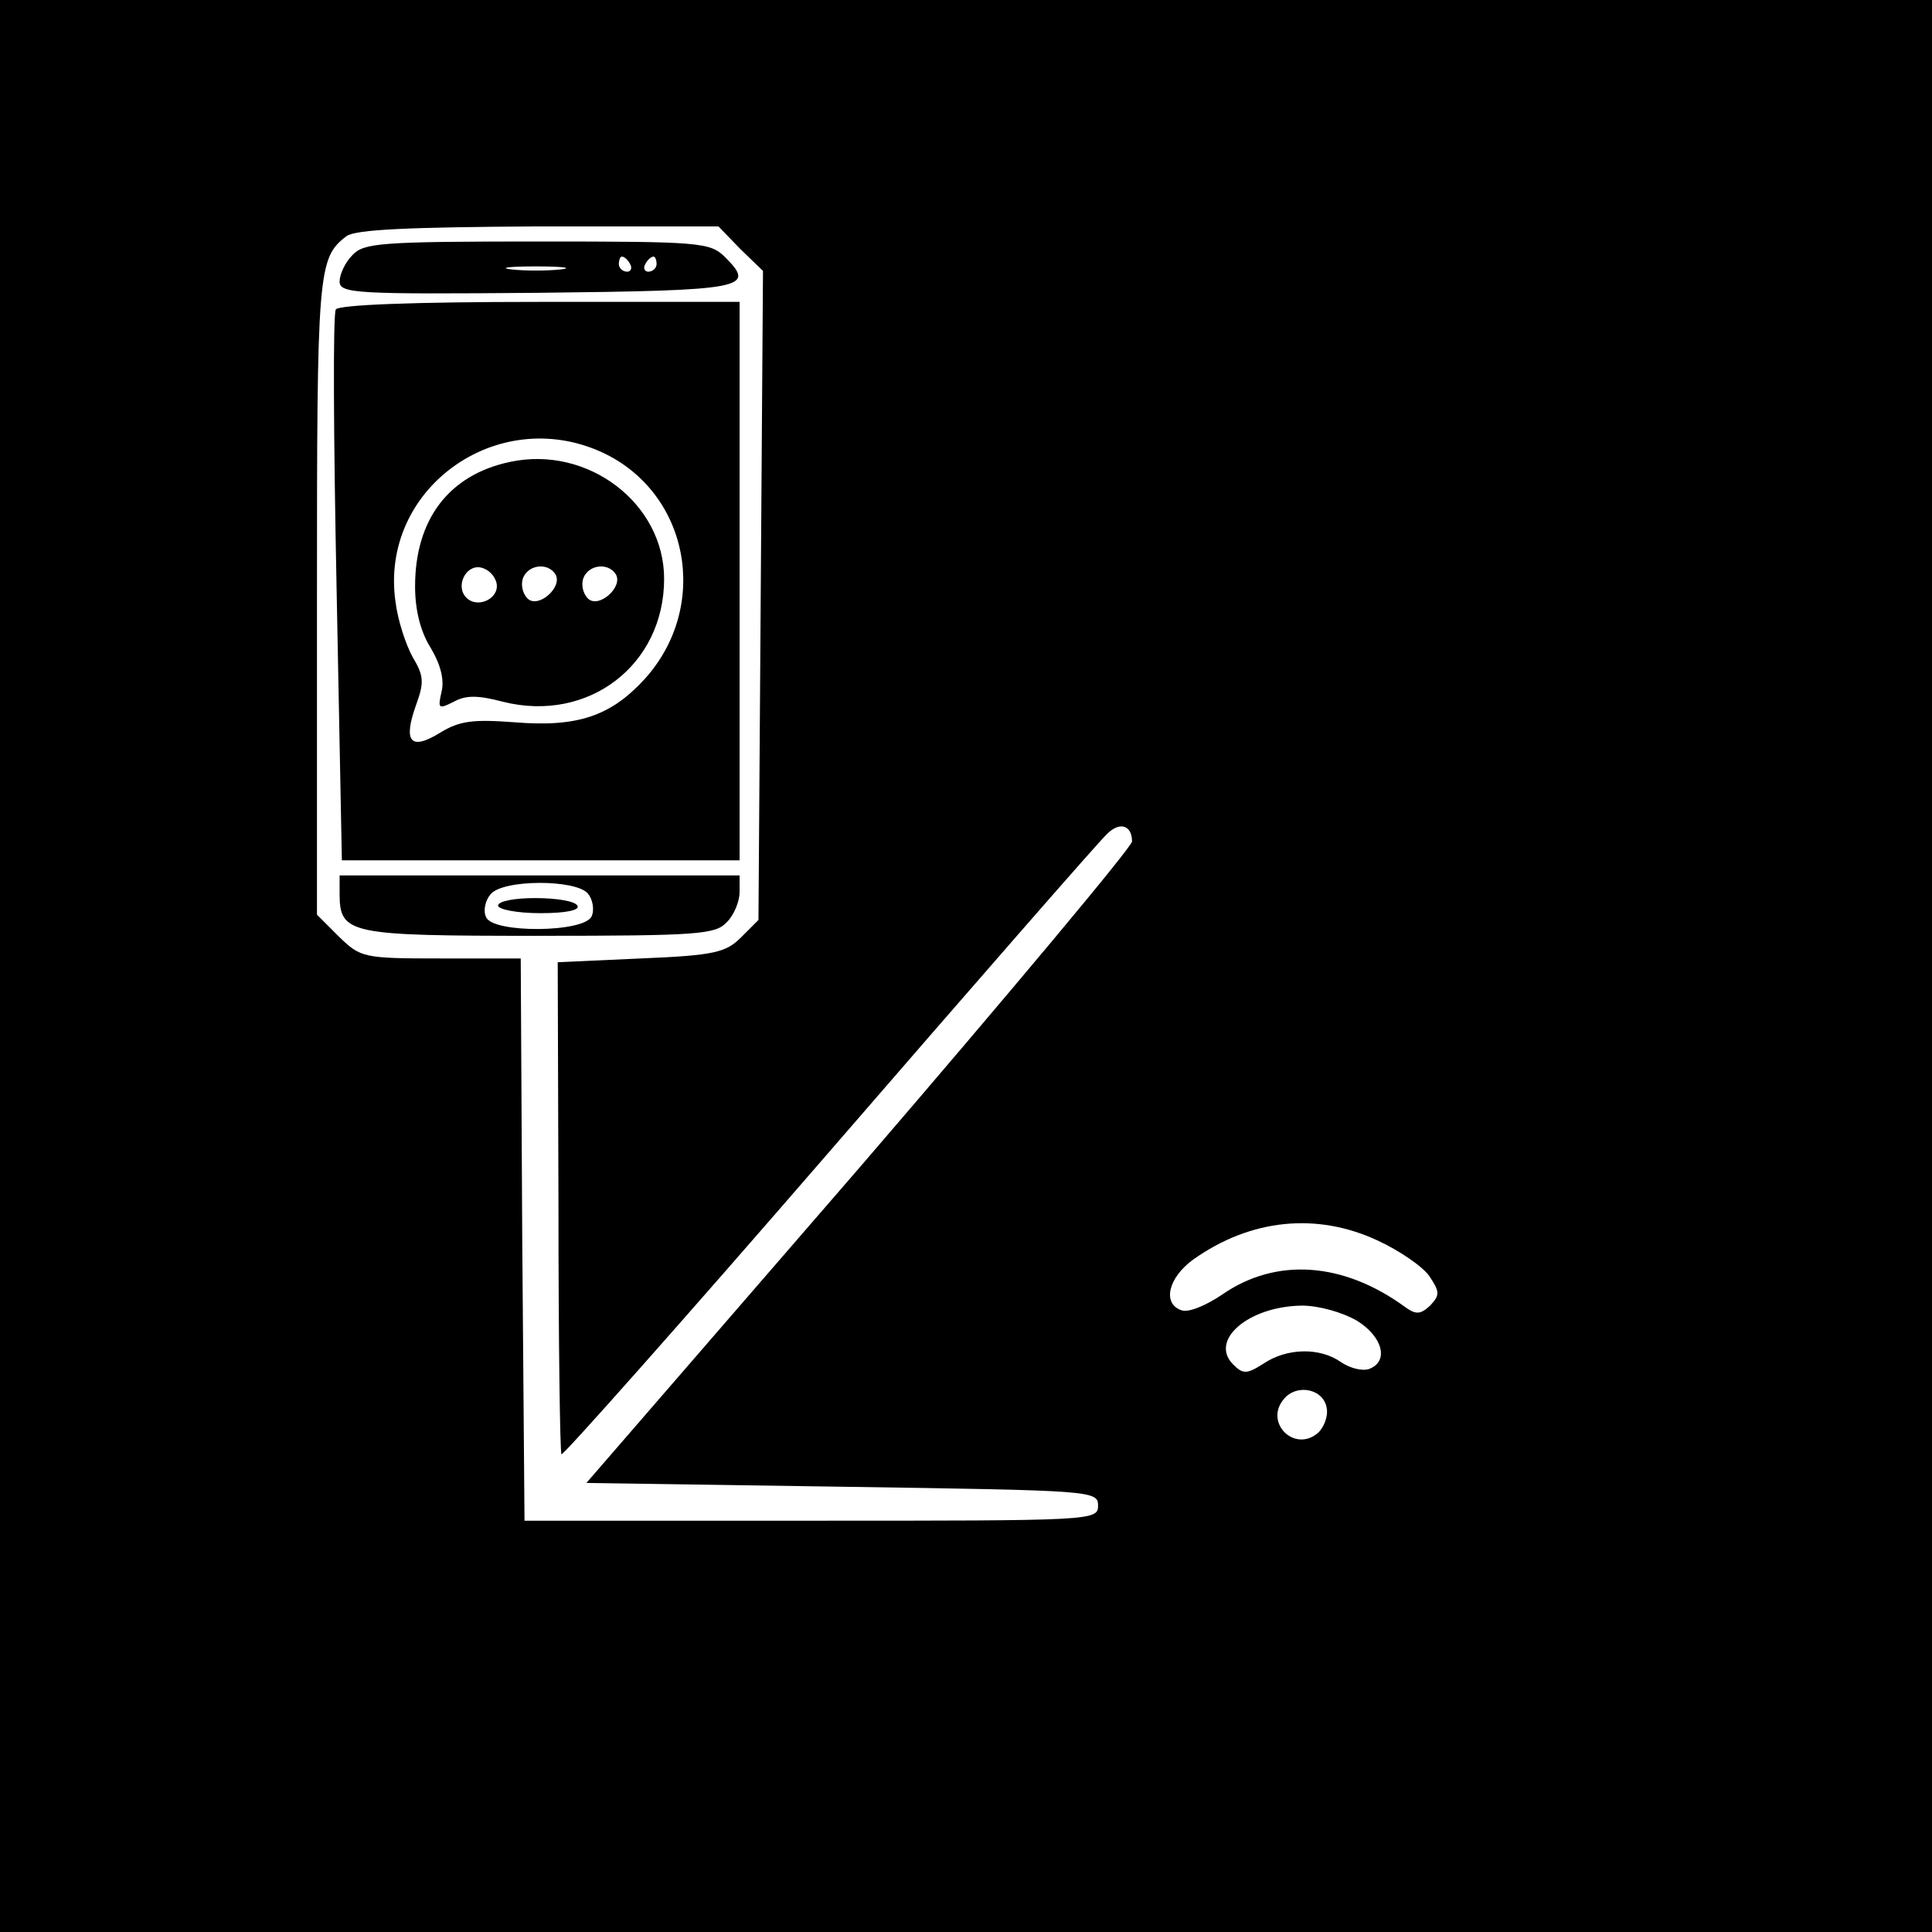 <?xml version="1.0" standalone="no"?>
<!DOCTYPE svg PUBLIC "-//W3C//DTD SVG 20010904//EN"
 "http://www.w3.org/TR/2001/REC-SVG-20010904/DTD/svg10.dtd">
<svg version="1.0" xmlns="http://www.w3.org/2000/svg"
 width="256pt" height="256pt" viewBox="0 0 256 256"
 preserveAspectRatio="xMidYMid meet">
<g transform="translate(0,256) scale(0.1,-0.1)"
fill="#000000" stroke="none">
<path d="M0 1280 l0 -1280 1280 0 1280 0 0 1280 0 1280 -1280 0 -1280 0 0
-1280z m981 950 l30 -29 -3 -430 -3 -430 -23 -23 c-20 -20 -35 -24 -133 -28
l-110 -5 1 -324 c0 -179 2 -326 4 -328 2 -2 162 178 355 401 193 223 358 412
367 420 17 18 34 13 34 -9 0 -7 -163 -202 -361 -432 l-362 -418 339 -5 c331
-5 339 -5 339 -25 0 -20 -7 -20 -380 -20 l-380 0 -3 373 -2 372 -106 0 c-103
0 -106 1 -135 29 l-29 29 0 422 c0 431 1 448 39 477 12 9 83 12 254 13 l239 0
29 -30z m845 -1314 c28 -13 59 -34 68 -47 14 -21 14 -25 1 -39 -13 -12 -19
-12 -33 -2 -82 60 -171 66 -242 17 -22 -15 -46 -25 -55 -21 -25 9 -17 43 16
67 76 54 164 63 245 25z m-28 -106 c34 -21 43 -54 16 -64 -9 -3 -25 1 -37 9
-28 20 -72 19 -103 -2 -22 -14 -27 -14 -40 -1 -32 32 20 77 91 78 23 0 54 -9
73 -20z m-40 -116 c2 -11 -4 -26 -12 -33 -31 -26 -71 14 -45 45 17 21 53 14
57 -12z"/>
<path d="M467 2222 c-10 -10 -17 -26 -17 -35 0 -16 22 -17 262 -15 276 3 290
6 249 47 -20 20 -32 21 -249 21 -209 0 -230 -2 -245 -18z m368 -12 c3 -5 1
-10 -4 -10 -6 0 -11 5 -11 10 0 6 2 10 4 10 3 0 8 -4 11 -10z m35 0 c0 -5 -5
-10 -11 -10 -5 0 -7 5 -4 10 3 6 8 10 11 10 2 0 4 -4 4 -10z m-127 -7 c-18 -2
-48 -2 -65 0 -18 2 -4 4 32 4 36 0 50 -2 33 -4z"/>
<path d="M445 2150 c-4 -6 -3 -172 1 -370 l7 -360 263 0 264 0 0 370 0 370
-264 0 c-171 0 -267 -4 -271 -10z m352 -189 c116 -53 145 -204 57 -301 -45
-49 -89 -64 -173 -57 -54 4 -72 2 -98 -14 -39 -24 -49 -12 -32 36 11 30 11 39
-4 64 -9 16 -20 49 -23 74 -21 149 134 261 273 198z"/>
<path d="M676 1948 c-81 -17 -126 -76 -126 -165 0 -31 7 -60 21 -82 13 -22 18
-42 14 -58 -5 -22 -4 -23 16 -13 16 9 32 9 66 0 113 -28 213 49 213 163 0 100
-101 177 -204 155z m-18 -161 c4 -20 -25 -34 -40 -19 -15 15 -1 44 19 40 10
-2 19 -11 21 -21z m78 12 c10 -17 -23 -46 -37 -32 -7 7 -9 19 -6 27 7 18 33
21 43 5z m80 0 c10 -17 -23 -46 -37 -32 -7 7 -9 19 -6 27 7 18 33 21 43 5z"/>
<path d="M450 1376 c0 -54 12 -56 264 -56 213 0 234 2 249 18 10 10 17 28 17
40 l0 22 -265 0 -265 0 0 -24z m329 0 c6 -7 9 -21 5 -30 -9 -22 -132 -23 -140
-1 -4 8 -1 22 6 30 16 20 113 20 129 1z"/>
<path d="M660 1360 c0 -5 25 -10 56 -10 34 0 53 4 49 10 -3 6 -28 10 -56 10
-27 0 -49 -4 -49 -10z"/>
</g>
</svg>
